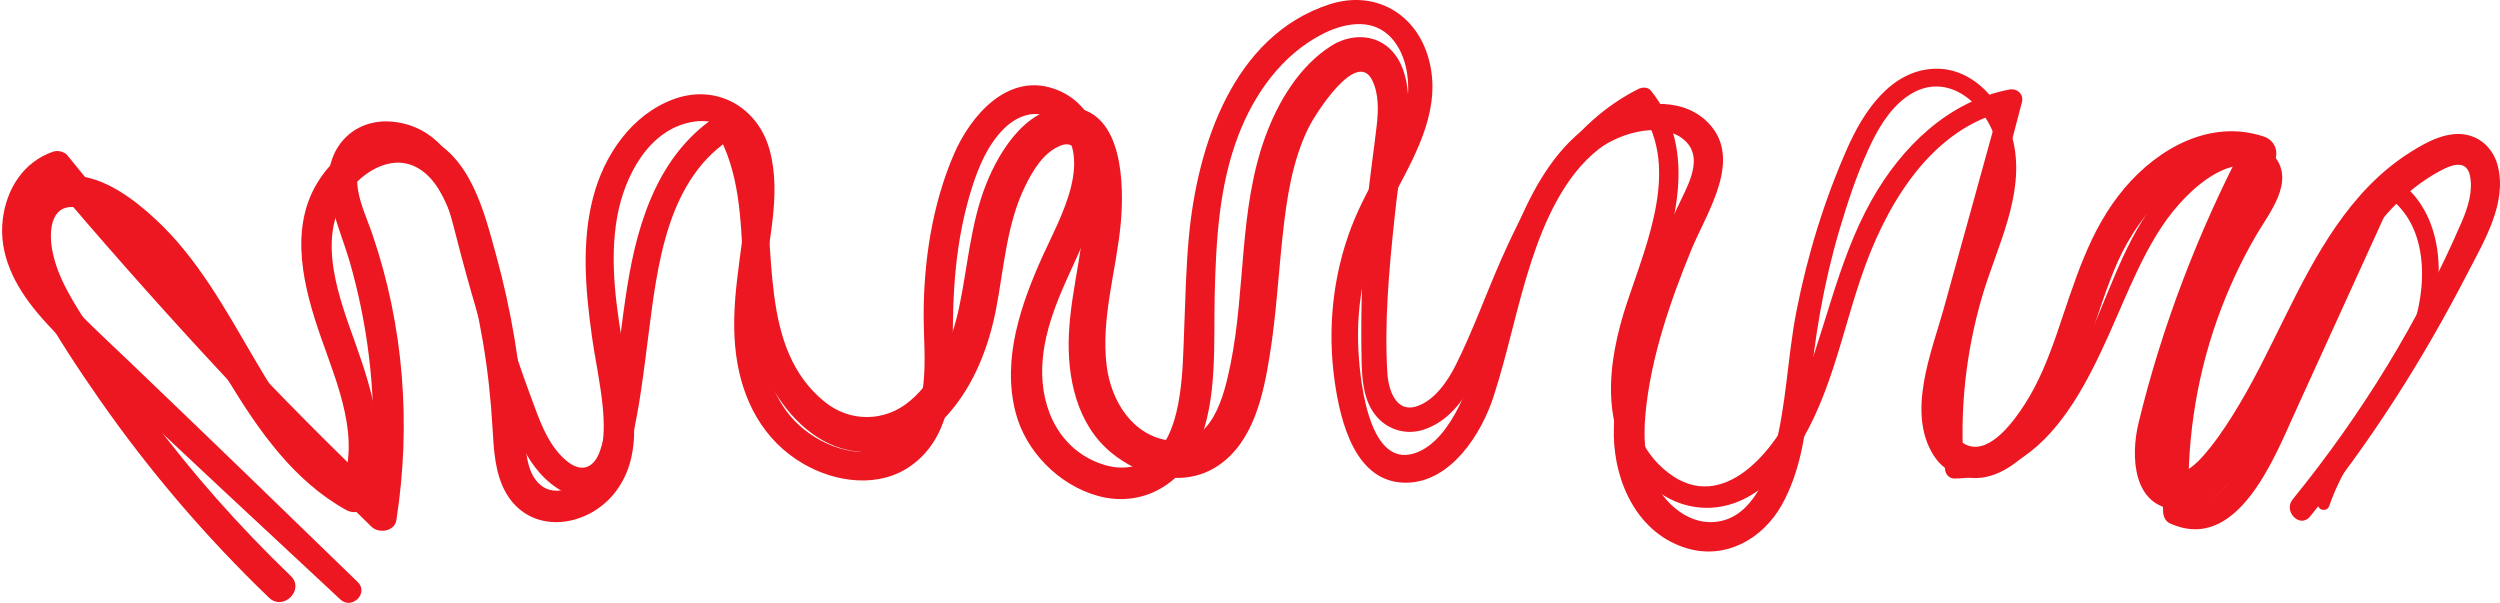 <svg width="344" height="83" viewBox="0 0 344 83" fill="none" xmlns="http://www.w3.org/2000/svg">
<path d="M49.223 80.09C38.925 70.083 28.605 60.099 18.232 50.17C15.795 47.839 13.319 45.54 10.934 43.157C8.902 41.125 6.931 38.965 5.653 36.362C3.859 32.709 3.813 26.441 8.393 24.735C7.74 24.564 7.089 24.39 6.439 24.219C20.622 40.966 35.397 57.139 51.108 72.471C52.113 73.451 54.294 73.155 54.543 71.563C56.591 58.362 55.567 44.884 51.237 32.222C50.33 29.57 48.767 26.534 49.223 23.656C49.612 21.212 51.784 20.198 54.076 20.46C60.018 21.137 61.623 28.035 62.852 32.834C64.552 39.491 66.52 46.071 68.659 52.602C70.349 57.768 71.829 63.985 76.68 67.179C78.58 68.431 81.035 68.735 83.05 67.547C85.354 66.186 86.194 63.599 86.796 61.147C87.986 56.288 88.556 51.295 89.194 46.341C90.459 36.507 91.745 24.395 101.104 18.759C100.261 18.539 99.419 18.318 98.576 18.095C101.796 23.641 101.934 30.197 102.252 36.432C102.538 41.965 103.188 47.313 105.724 52.319C107.964 56.737 111.772 60.91 116.807 61.955C121.999 63.031 127.065 60.861 130.505 56.949C134.044 52.926 136.048 47.741 137.057 42.535C138.138 36.948 138.503 30.897 141.018 25.704C142.078 23.514 143.616 20.885 146.032 20.001C148.881 18.956 149.138 23.973 149.249 25.769C149.667 32.6 147.38 39.227 147.079 46.017C146.815 51.935 148.15 58.386 152.941 62.313C156.97 65.616 162.927 67.182 167.56 64.11C172.481 60.846 173.844 54.331 174.718 48.884C175.602 43.39 175.905 37.835 176.504 32.308C177.043 27.343 177.811 22.124 180.043 17.6C180.961 15.736 186.646 6.707 188.806 11.023C189.744 12.897 189.664 15.236 189.436 17.263C189.036 20.818 188.479 24.346 188.147 27.908C187.47 35.196 187.188 42.543 187.359 49.861C187.419 52.438 187.678 55.316 189.449 57.349C191.097 59.246 193.69 59.907 196.052 59.07C201.125 57.268 203.287 51.637 205.169 47.098C209.203 37.36 212.683 26.415 220.559 18.987C222.438 17.217 224.556 15.788 226.863 14.637C226.303 14.565 225.741 14.492 225.178 14.419C231.561 22.321 226.604 33.402 223.867 41.672C221.181 49.794 219.918 59.267 226.324 66.059C228.906 68.797 232.546 70.28 236.308 69.787C240.293 69.264 243.507 66.684 245.905 63.589C251.876 55.876 253.361 45.498 256.662 36.536C260.143 27.081 266.505 16.887 277.244 15.021C276.668 14.448 276.095 13.872 275.52 13.299C272.826 23.042 270.153 32.79 267.439 42.527C265.78 48.474 262.332 56.729 266.052 62.637C267.867 65.52 271.309 66.469 274.462 65.284C278.008 63.949 280.723 60.607 282.701 57.499C286.885 50.922 288.264 43.136 291.37 36.082C294.416 29.163 301.722 20.545 310.199 23.42C309.72 22.241 309.24 21.064 308.761 19.887C302.443 32.022 297.473 44.928 294.256 58.235C293.156 62.78 293.442 69.842 299.64 70.127C305.144 70.381 309.03 63.643 311.511 59.588C316.639 51.197 319.818 41.736 325.28 33.539C327.854 29.679 331.059 26.226 335.1 23.882C336.721 22.943 339.337 21.554 339.873 24.206C340.298 26.319 339.572 28.59 338.743 30.508C332.765 44.329 324.977 57.024 315.478 68.704C314.122 70.368 316.486 72.761 317.855 71.081C326.244 60.765 333.433 49.439 339.518 37.622C341.768 33.254 345.032 27.939 343.684 22.785C343.155 20.758 341.68 19.099 339.606 18.596C336.819 17.917 333.913 19.521 331.626 20.965C323.294 26.233 318.576 35.183 314.335 43.761C312.102 48.272 309.925 52.825 307.247 57.094C305.966 59.14 304.589 61.154 302.972 62.946C301.805 64.237 299.184 66.469 298.728 63.547C298.289 60.758 299.534 57.647 300.249 55.01C301.289 51.173 302.463 47.375 303.77 43.624C306.316 36.313 309.385 29.204 312.916 22.316C313.65 20.885 313.007 19.288 311.478 18.78C304.198 16.366 297.022 20.361 292.36 25.855C287.383 31.719 285.451 38.916 282.981 46.03C281.819 49.374 280.51 52.685 278.576 55.669C277.155 57.859 273.967 62.365 270.845 61.323C268.691 60.605 268.292 57.654 268.206 55.705C268.051 52.156 269.215 48.749 270.081 45.353C272.738 34.903 275.504 24.478 278.221 14.043C278.506 12.949 277.534 12.125 276.5 12.319C268.087 13.911 261.644 20.247 257.561 27.491C252.654 36.194 251.062 46.183 247.176 55.295C244.423 61.745 237.13 70.977 229.495 65.009C221.842 59.028 224.512 48.415 227.172 40.671C230.267 31.665 233.887 20.781 227.146 12.451C226.744 11.956 225.974 11.98 225.461 12.236C216.055 16.939 210.738 26.29 206.634 35.553C204.482 40.412 202.696 45.472 200.314 50.224C199.217 52.415 197.415 55.09 194.963 55.899C192.025 56.866 191.035 53.55 190.898 51.295C190.475 44.324 191.136 37.124 191.865 30.195C192.246 26.565 192.733 22.951 193.332 19.353C193.742 16.898 193.965 14.554 193.651 12.076C193.368 9.862 192.528 7.601 190.67 6.24C188.435 4.607 185.482 4.861 183.208 6.292C178.806 9.063 175.874 13.989 174.124 18.756C170.446 28.782 171.423 39.792 169.315 50.141C168.436 54.461 166.808 61.3 161.081 60.646C155.852 60.053 152.879 55.158 152.28 50.359C151.458 43.777 153.62 37.212 154.217 30.705C154.686 25.567 154.582 15.438 147.582 14.78C141.57 14.214 137.575 20.579 135.678 25.378C133.552 30.757 133.171 36.601 131.991 42.216C131.003 46.934 129.012 51.92 125.263 55.127C121.813 58.08 117.001 58.15 113.47 55.287C104.378 47.922 106.973 34.376 104.842 24.281C104.243 21.45 103.243 18.723 101.765 16.231C101.265 15.389 100.095 15.044 99.237 15.57C90.822 20.745 87.797 30.132 86.314 39.401C85.507 44.446 85.03 49.537 84.196 54.58C83.791 57.032 83.371 59.555 82.599 61.922C81.777 64.436 80.006 65.136 77.937 63.392C75.723 61.522 74.632 58.862 73.647 56.223C72.407 52.905 71.212 49.563 70.144 46.185C69.107 42.911 68.138 39.616 67.23 36.303C66.388 33.225 65.727 30.078 64.697 27.055C62.973 21.992 59.844 17.351 54.107 16.755C48.533 16.177 44.645 20.535 45.274 26.003C45.684 29.541 47.224 32.867 48.194 36.274C49.238 39.95 50.032 43.707 50.563 47.492C51.629 55.072 51.647 62.889 50.579 70.469C51.724 70.168 52.868 69.865 54.014 69.564C38.122 54.486 23.028 38.439 9.278 21.378C8.863 20.862 7.937 20.652 7.325 20.862C3.216 22.28 0.878 26.005 0.377 30.208C-0.196 35.009 2.044 39.305 5.028 42.903C8.658 47.282 13.187 51.005 17.312 54.896C21.885 59.207 26.471 63.503 31.062 67.794C36.312 72.696 41.567 77.593 46.83 82.483C48.422 83.96 50.791 81.614 49.223 80.09Z" fill="#EC1721"/>
<path d="M320.504 69.621C323.641 60.472 331.501 53.799 334.415 44.575C336.634 37.552 336.036 28.605 329.246 24.333C328.673 23.97 327.727 24.175 327.421 24.81C323.141 33.746 318.863 42.683 314.585 51.619C312.636 55.692 310.93 60.05 308.516 63.874C306.953 66.352 303.743 70.526 300.321 68.914C300.614 69.424 300.907 69.938 301.203 70.448C300.791 61.483 302.063 52.519 305.053 44.052C306.491 39.981 308.304 36.046 310.481 32.318C312.231 29.324 315.773 25.069 313.032 21.595C310.738 18.681 306.502 19.835 303.749 21.336C300.772 22.959 298.338 25.365 296.331 28.071C291.818 34.153 289.879 41.506 286.537 48.197C283.063 55.15 277.463 62.922 268.936 63.254C269.369 63.687 269.8 64.12 270.233 64.55C269.626 56.527 270.484 48.48 272.755 40.754C274.746 33.977 278.653 26.843 277.056 19.573C275.947 14.515 271.747 9.211 266.111 9.462C260.114 9.732 256.402 15.404 254.208 20.354C251.025 27.535 248.697 35.131 247.188 42.836C245.938 49.221 245.827 55.845 244.093 62.132C242.926 66.358 240.559 71.812 235.402 71.846C232.408 71.864 229.774 69.785 228.239 67.343C226.305 64.263 226.09 60.537 226.412 57.001C227.114 49.314 229.808 41.485 232.722 34.384C234.884 29.116 240.188 21.494 234.64 16.506C231.006 13.235 225.307 14.093 221.214 15.861C215.943 18.132 212.384 23.41 209.993 28.424C207.225 34.239 205.628 40.521 203.873 46.688C202.988 49.791 202.198 53.053 200.741 55.943C199.465 58.481 197.472 61.468 194.615 62.38C188.053 64.473 187.019 51.261 186.886 47.487C186.617 39.961 188.587 32.95 192.103 26.347C195.105 20.703 198.397 14.658 196.585 8.083C194.866 1.853 189.186 -1.426 182.943 0.596C169.626 4.907 164.733 20.159 163.582 32.665C163.204 36.793 163.108 40.938 162.95 45.078C162.818 48.578 162.784 52.166 162.113 55.617C161.55 58.494 160.516 61.58 157.962 63.288C155.929 64.644 153.433 64.574 151.219 63.721C145.215 61.408 142.886 55.3 143.491 49.26C144.273 41.433 149.085 35.102 151.164 27.711C152.795 21.907 151.294 14.163 144.776 12.125C138.477 10.155 133.528 16.006 131.293 21.144C128.254 28.128 127.054 36.157 127.096 43.735C127.124 49.112 128.234 56.82 123.388 60.618C119.323 63.806 113.316 61.603 109.925 58.479C104.813 53.771 104.517 46.206 105.059 39.73C105.58 33.482 107.595 26.905 105.912 20.672C104.315 14.764 98.627 11.492 92.748 13.629C86.93 15.742 83.14 21.32 81.621 27.125C79.998 33.319 80.555 39.857 81.426 46.12C81.882 49.415 82.621 52.695 82.938 56.008C83.251 59.267 83.236 63.184 80.726 65.642C79.184 67.153 76.407 68.336 74.47 66.814C72.184 65.02 72.332 61.139 72.168 58.544C71.668 50.631 70.374 42.761 68.269 35.115C66.638 29.191 64.751 21.308 58.384 18.775C52.652 16.496 46.539 20.335 43.62 25.222C39.734 31.735 41.831 39.735 44.156 46.398C46.401 52.838 49.769 60.452 46.847 67.226C47.827 66.969 48.807 66.713 49.787 66.456C43.018 62.567 38.826 55.889 34.976 49.325C31.062 42.647 27.207 35.564 21.48 30.239C18.475 27.444 14.503 24.406 10.259 24.17C6.091 23.936 3.2 27.097 2.757 31.024C2.344 34.649 3.537 38.488 5.258 41.643C7.773 46.25 10.703 50.675 13.702 54.976C20.557 64.807 28.376 73.941 37.017 82.244C38.982 84.132 41.979 81.142 40.008 79.25C32.941 72.458 26.405 65.095 20.565 57.216C17.677 53.32 14.944 49.304 12.383 45.184C10.275 41.796 7.918 38.387 7.182 34.389C6.744 32.017 6.887 28.198 10.228 28.504C13.697 28.823 17.202 32.129 19.502 34.519C24.508 39.725 27.715 46.276 31.432 52.384C35.637 59.29 40.397 66.142 47.617 70.168C48.95 70.91 50.243 70.161 50.775 68.882C53.666 61.932 51.397 54.282 49.01 47.546C46.772 41.236 43.462 33.015 47.648 26.801C49.066 24.698 51.379 22.816 53.953 22.441C56.764 22.026 59.001 23.786 60.385 26.083C62.141 28.992 63.012 32.44 63.914 35.683C64.951 39.408 65.796 43.188 66.444 47.002C67.11 50.922 67.541 54.878 67.769 58.85C67.948 61.898 68.085 65.193 69.672 67.9C73.003 73.583 80.508 72.668 84.369 68.079C88.944 62.64 87.008 54.987 85.903 48.682C84.833 42.579 83.829 36.108 84.905 29.935C85.883 24.333 89.271 17.611 95.558 16.732C102.177 15.809 103.014 23.48 102.648 28.227C102.112 35.185 100.346 41.9 101.303 48.928C102.143 55.103 105.02 60.605 110.514 63.804C114.983 66.409 120.982 67.229 125.397 64.053C130.577 60.325 131.174 53.701 131.117 47.824C131.041 40.292 131.448 33.101 133.732 25.857C134.666 22.902 135.907 19.939 138.137 17.712C140.001 15.85 142.801 14.819 145.088 16.639C150.962 21.323 145.824 30.016 143.522 35.115C140.499 41.814 137.831 49.374 139.752 56.773C141.144 62.134 145.686 66.72 151.011 68.219C156.896 69.876 162.439 66.873 164.829 61.356C167.601 54.953 166.971 47.227 167.145 40.414C167.331 33.075 167.736 25.629 170.37 18.7C172.563 12.926 176.4 7.523 182.002 4.669C184.828 3.23 188.507 2.468 191.063 4.83C193.059 6.673 193.808 9.647 193.77 12.278C193.72 15.601 192.217 18.746 190.7 21.632C189.015 24.833 187.203 27.939 185.914 31.333C183.366 38.032 182.645 45.369 183.648 52.451C184.429 57.958 186.453 66.531 193.562 66.42C199.636 66.324 203.834 59.728 205.498 54.613C207.481 48.524 208.684 42.211 210.665 36.121C212.485 30.529 215.254 24.154 220.057 20.462C222.951 18.241 229.066 16.478 232.037 19.532C234.114 21.663 232.584 24.87 231.501 27.099C229.813 30.571 228.252 34.096 226.92 37.718C225.579 41.363 224.485 45.107 223.596 48.887C222.749 52.488 222.002 56.205 222.061 59.923C222.168 66.484 225.401 73.461 232.139 75.452C237.471 77.031 242.55 74.135 245.155 69.513C247.758 64.895 248.521 59.373 248.982 54.175C249.664 46.496 250.929 38.965 253.127 31.564C254.219 27.887 255.443 24.18 257.032 20.683C258.266 17.966 259.863 15.109 262.336 13.328C268.037 9.229 273.792 14.697 274.907 20.395C275.63 24.082 274.586 27.952 273.44 31.439C272.265 35.017 270.865 38.506 269.898 42.154C267.964 49.439 267.259 57.027 267.64 64.55C267.674 65.243 268.205 65.857 268.936 65.847C284.038 65.634 288.881 48.047 294.203 37.034C295.751 33.829 297.524 30.656 299.922 28.004C302.006 25.694 305.042 23.089 308.27 22.744C310.613 22.492 311.443 24.009 310.554 26.085C309.706 28.058 308.234 29.816 307.145 31.662C305.091 35.149 303.349 38.82 301.936 42.615C298.634 51.482 297.153 61.001 297.646 70.448C297.677 71.037 297.952 71.719 298.527 71.986C307.814 76.289 312.947 62.982 315.788 56.75C320.434 46.553 325.082 36.357 329.725 26.158C329.116 26.319 328.51 26.477 327.9 26.638C334.426 30.568 334.099 39.756 331.678 46.025C328.478 54.3 321.748 60.672 319 69.207C318.692 70.168 320.18 70.565 320.504 69.621Z" fill="#EC1721"/>
</svg>
